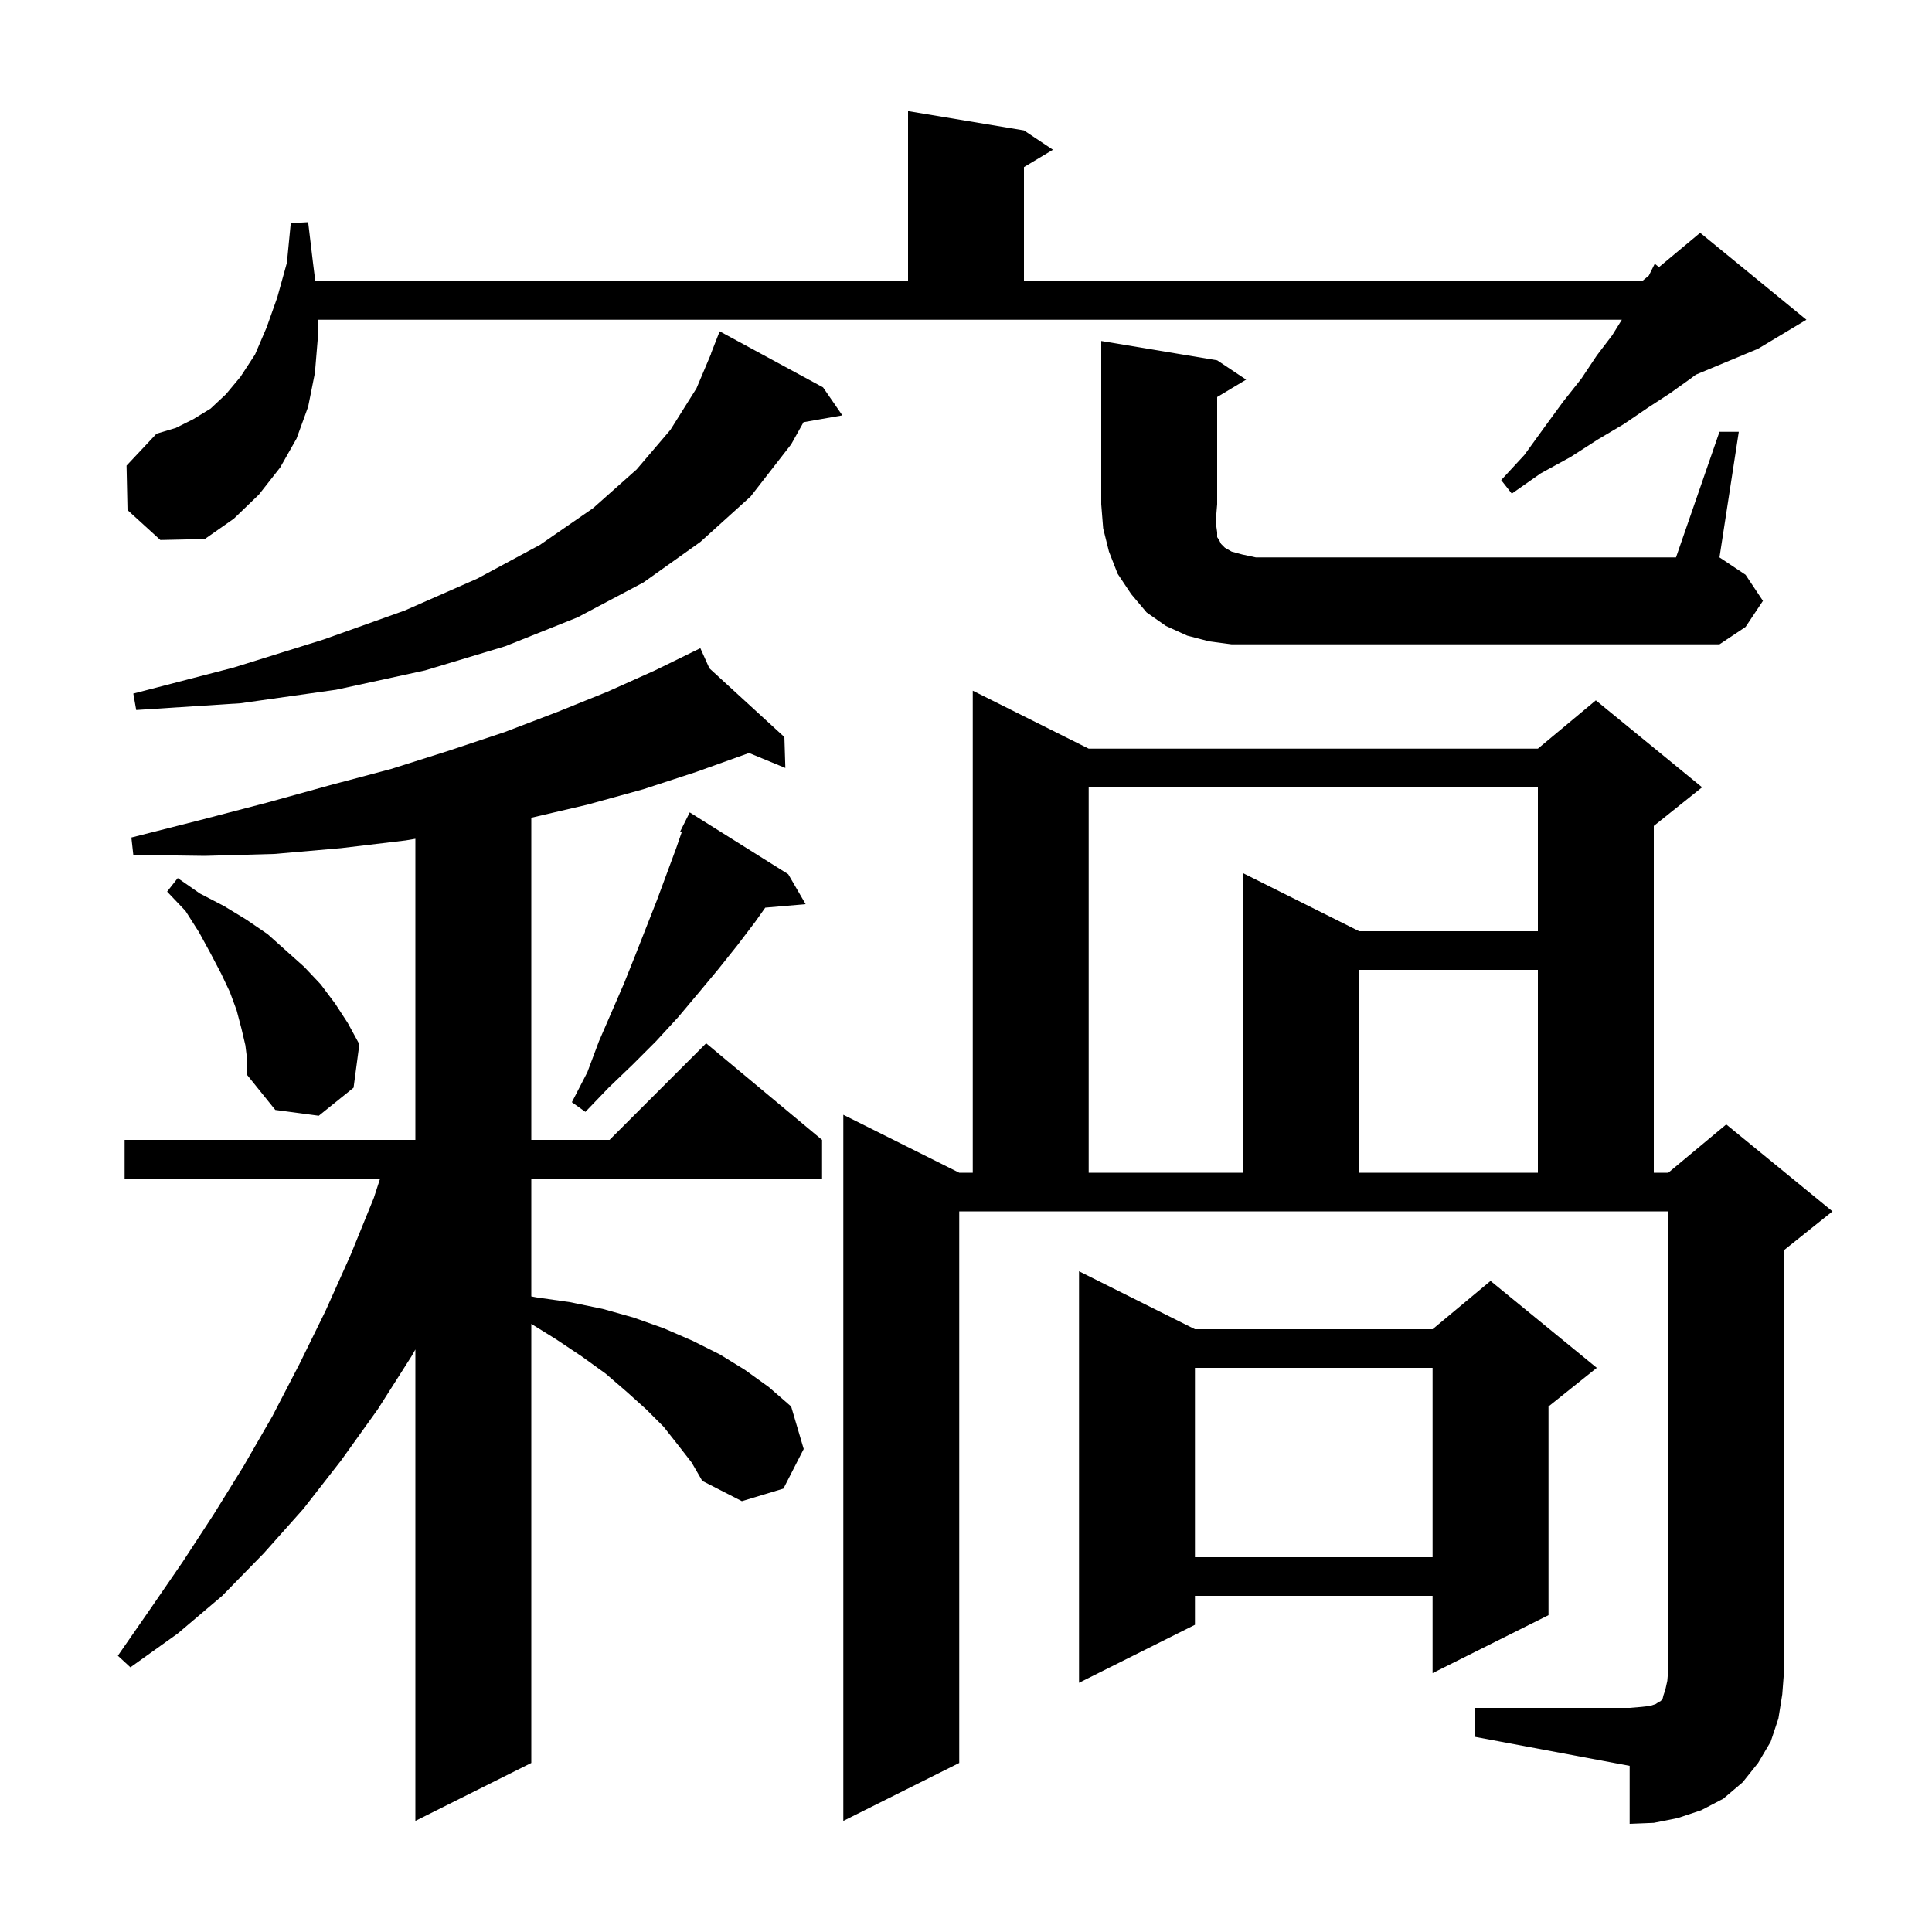 <svg xmlns="http://www.w3.org/2000/svg" xmlns:xlink="http://www.w3.org/1999/xlink" version="1.1" baseProfile="full" viewBox="0 0 200 200" width="200" height="200"><g fill="currentColor"><path d="M 152.7 176.8 L 168.7 176.8 L 169.9 176.7 L 170.8 176.6 L 171.4 176.4 L 171.7 176.2 L 171.9 176.1 L 172.1 175.9 L 172.2 175.5 L 172.4 174.9 L 172.6 174.0 L 172.7 172.8 L 172.7 125.4 L 99.3 125.4 L 99.3 182.5 L 87.3 188.5 L 87.3 115.4 L 99.3 121.4 L 100.7 121.4 L 100.7 71.5 L 112.7 77.5 L 159.2 77.5 L 165.2 72.5 L 176.2 81.5 L 171.2 85.5 L 171.2 121.4 L 172.7 121.4 L 178.7 116.4 L 189.7 125.4 L 184.7 129.4 L 184.7 172.8 L 184.5 175.4 L 184.1 177.9 L 183.3 180.3 L 182.0 182.5 L 180.4 184.5 L 178.4 186.2 L 176.1 187.4 L 173.7 188.2 L 171.2 188.7 L 168.7 188.8 L 168.7 182.8 L 152.7 179.8 Z M 70.2 149.6 L 68.7 147.7 L 66.9 145.9 L 64.9 144.1 L 62.7 142.2 L 60.2 140.4 L 57.5 138.6 L 55.0 137.048 L 55.0 182.5 L 43.0 188.5 L 43.0 139.697 L 42.6 140.4 L 39.1 145.9 L 35.3 151.2 L 31.4 156.2 L 27.3 160.8 L 23.0 165.2 L 18.4 169.1 L 13.5 172.6 L 12.2 171.4 L 15.6 166.5 L 18.9 161.7 L 22.1 156.8 L 25.2 151.8 L 28.2 146.6 L 31.0 141.2 L 33.7 135.7 L 36.3 129.9 L 38.7 124.0 L 39.35 122.0 L 12.9 122.0 L 12.9 118.0 L 43.0 118.0 L 43.0 86.831 L 42.0 87.0 L 35.3 87.8 L 28.4 88.4 L 21.2 88.6 L 13.8 88.5 L 13.6 86.7 L 20.7 84.9 L 27.6 83.1 L 34.1 81.3 L 40.5 79.6 L 46.5 77.7 L 52.2 75.8 L 57.7 73.7 L 62.9 71.6 L 67.8 69.4 L 71.618 67.532 L 71.6 67.5 L 71.629 67.526 L 72.5 67.1 L 73.437 69.184 L 81.2 76.3 L 81.3 79.5 L 77.527 77.943 L 77.4 78.0 L 72.1 79.9 L 66.6 81.7 L 60.8 83.3 L 55.0 84.653 L 55.0 118.0 L 63.1 118.0 L 73.1 108.0 L 85.1 118.0 L 85.1 122.0 L 55.0 122.0 L 55.0 134.203 L 55.5 134.3 L 59.0 134.8 L 62.4 135.5 L 65.6 136.4 L 68.7 137.5 L 71.7 138.8 L 74.5 140.2 L 77.1 141.8 L 79.6 143.6 L 81.9 145.6 L 83.2 150.0 L 81.1 154.1 L 76.8 155.4 L 72.7 153.3 L 71.6 151.4 Z M 123.7 137.6 L 148.3 137.6 L 154.3 132.6 L 165.3 141.6 L 160.3 145.6 L 160.3 167.2 L 148.3 173.2 L 148.3 165.2 L 123.7 165.2 L 123.7 168.2 L 111.7 174.2 L 111.7 131.6 Z M 123.7 141.6 L 123.7 161.2 L 148.3 161.2 L 148.3 141.6 Z M 112.7 81.5 L 112.7 121.4 L 128.7 121.4 L 128.7 90.4 L 140.7 96.4 L 159.2 96.4 L 159.2 81.5 Z M 140.7 100.4 L 140.7 121.4 L 159.2 121.4 L 159.2 100.4 Z M 25.4 108.2 L 25.0 106.5 L 24.5 104.6 L 23.8 102.7 L 22.9 100.8 L 21.8 98.7 L 20.6 96.5 L 19.2 94.3 L 17.3 92.3 L 18.4 90.9 L 20.7 92.5 L 23.2 93.8 L 25.5 95.2 L 27.7 96.7 L 31.5 100.1 L 33.2 101.9 L 34.7 103.9 L 36.0 105.9 L 37.2 108.1 L 36.6 112.6 L 33.0 115.5 L 28.5 114.9 L 25.6 111.3 L 25.6 109.8 Z M 81.6 90.5 L 83.4 93.6 L 79.22 93.96 L 78.2 95.4 L 76.3 97.9 L 74.3 100.4 L 72.3 102.8 L 70.2 105.3 L 67.9 107.8 L 65.5 110.2 L 63.0 112.6 L 60.6 115.1 L 59.2 114.1 L 60.8 111.0 L 62.0 107.8 L 64.6 101.8 L 65.8 98.8 L 68.0 93.2 L 70.0 87.8 L 70.566 86.165 L 70.4 86.1 L 71.4 84.1 Z M 85.2 40.1 L 87.2 43.0 L 83.184 43.705 L 81.9 46.0 L 77.7 51.4 L 72.5 56.1 L 66.6 60.3 L 59.8 63.9 L 52.3 66.9 L 44.0 69.4 L 34.8 71.4 L 24.9 72.8 L 14.1 73.5 L 13.8 71.8 L 24.2 69.1 L 33.5 66.2 L 41.9 63.2 L 49.4 59.9 L 55.9 56.4 L 61.4 52.6 L 65.9 48.6 L 69.4 44.5 L 72.1 40.2 L 73.618 36.605 L 73.6 36.6 L 74.5 34.3 Z M 178.0 44.7 L 180.0 44.7 L 178.0 57.7 L 180.7 59.5 L 182.5 62.2 L 180.7 64.9 L 178.0 66.7 L 127.5 66.7 L 125.2 66.4 L 122.9 65.8 L 120.7 64.8 L 118.7 63.4 L 117.1 61.5 L 115.7 59.4 L 114.8 57.1 L 114.2 54.7 L 114.0 52.2 L 114.0 35.3 L 126.0 37.3 L 129.0 39.3 L 126.0 41.1 L 126.0 52.2 L 125.9 53.4 L 125.9 54.4 L 126.0 55.1 L 126.0 55.6 L 126.2 55.9 L 126.4 56.3 L 126.8 56.7 L 127.5 57.1 L 128.6 57.4 L 130.0 57.7 L 173.5 57.7 Z M 13.2 52.8 L 13.1 48.2 L 16.2 44.9 L 18.2 44.3 L 20.0 43.4 L 21.8 42.3 L 23.4 40.8 L 24.9 39.0 L 26.4 36.7 L 27.6 33.9 L 28.7 30.8 L 29.7 27.2 L 30.1 23.1 L 31.9 23.0 L 32.4 27.2 L 32.638 29.1 L 94.0 29.1 L 94.0 11.5 L 106.0 13.5 L 109.0 15.5 L 106.0 17.3 L 106.0 29.1 L 170.0 29.1 L 170.686 28.529 L 171.3 27.3 L 171.734 27.655 L 176.0 24.1 L 187.0 33.1 L 182.0 36.1 L 175.55 38.788 L 175.0 39.2 L 172.9 40.7 L 170.6 42.2 L 168.1 43.9 L 165.4 45.5 L 162.6 47.3 L 159.5 49.0 L 156.5 51.1 L 155.4 49.7 L 157.8 47.1 L 159.9 44.2 L 161.8 41.6 L 163.7 39.2 L 165.3 36.8 L 166.9 34.7 L 167.89 33.1 L 32.9 33.1 L 32.9 35.0 L 32.6 38.6 L 31.9 42.1 L 30.7 45.4 L 29.0 48.4 L 26.8 51.2 L 24.2 53.7 L 21.2 55.8 L 16.6 55.9 Z "/></g></svg>